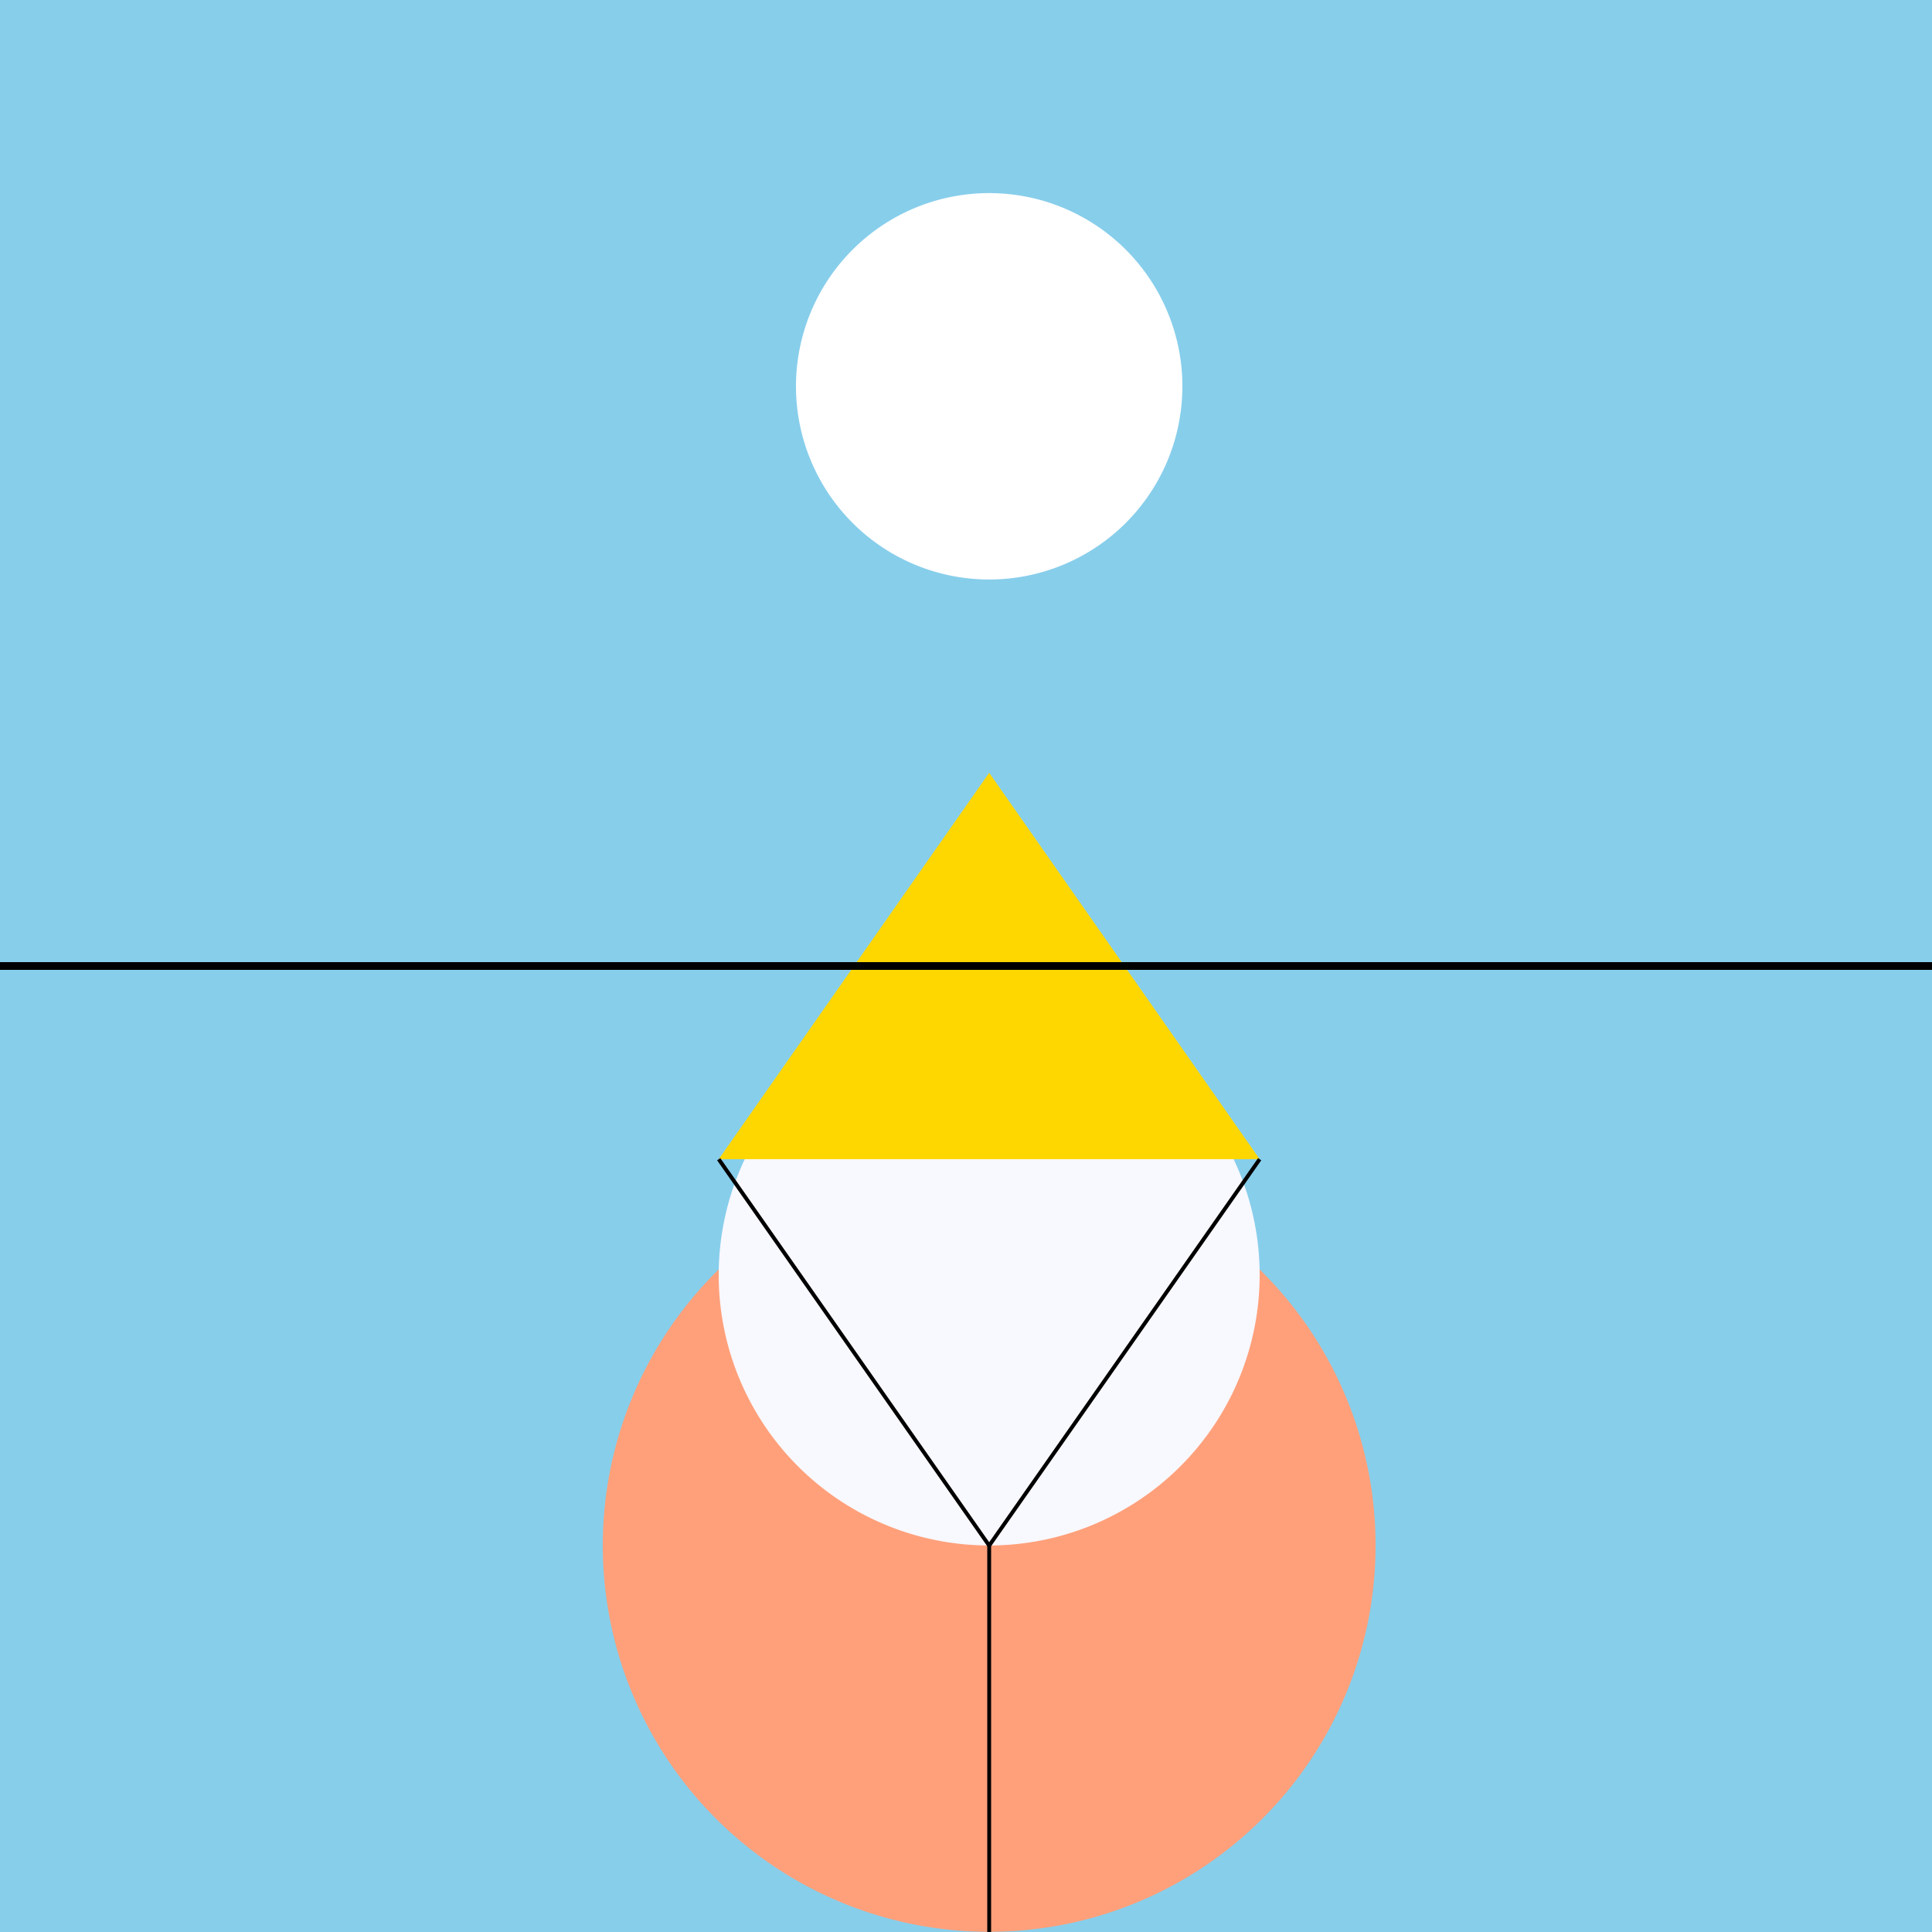 <!--

Generated by DrawGPT.
Free, open source, AI generated images in SVG, PNG, and HTML Canvas format.
https://drawgpt.ai

Created: 2023-12-16T00:28:52.550Z
Link: https://drawgpt.ai/prompt/131952/

-->
<svg xmlns="http://www.w3.org/2000/svg" xmlns:xlink="http://www.w3.org/1999/xlink" width="500" height="500"><defs/><g><rect fill="#87CEEB" stroke="none" x="0" y="0" width="512" height="512"/><path fill="#FFA07A" stroke="none" paint-order="stroke fill markers" d=" M 356 400 A 100 100 0 1 1 356 399.9"/><path fill="#F8F8FF" stroke="none" paint-order="stroke fill markers" d=" M 326 330 A 70 70 0 1 1 326 329.93"/><path fill="#FFD700" stroke="none" paint-order="stroke fill markers" d=" M 186 300 L 326 300 L 256 200 Z"/><path fill="#FFFFFF" stroke="none" paint-order="stroke fill markers" d=" M 306 100 A 50 50 0 1 1 306 99.95"/><path fill="none" stroke="#000000" paint-order="fill stroke markers" d=" M 0 250 L 512 250" stroke-miterlimit="10" stroke-width="2" stroke-dasharray=""/><path fill="none" stroke="#000000" paint-order="fill stroke markers" d=" M 256 400 L 256 512" stroke-miterlimit="10" stroke-dasharray=""/><path fill="none" stroke="#000000" paint-order="fill stroke markers" d=" M 186 300 L 256 400" stroke-miterlimit="10" stroke-dasharray=""/><path fill="none" stroke="#000000" paint-order="fill stroke markers" d=" M 326 300 L 256 400" stroke-miterlimit="10" stroke-dasharray=""/></g></svg>